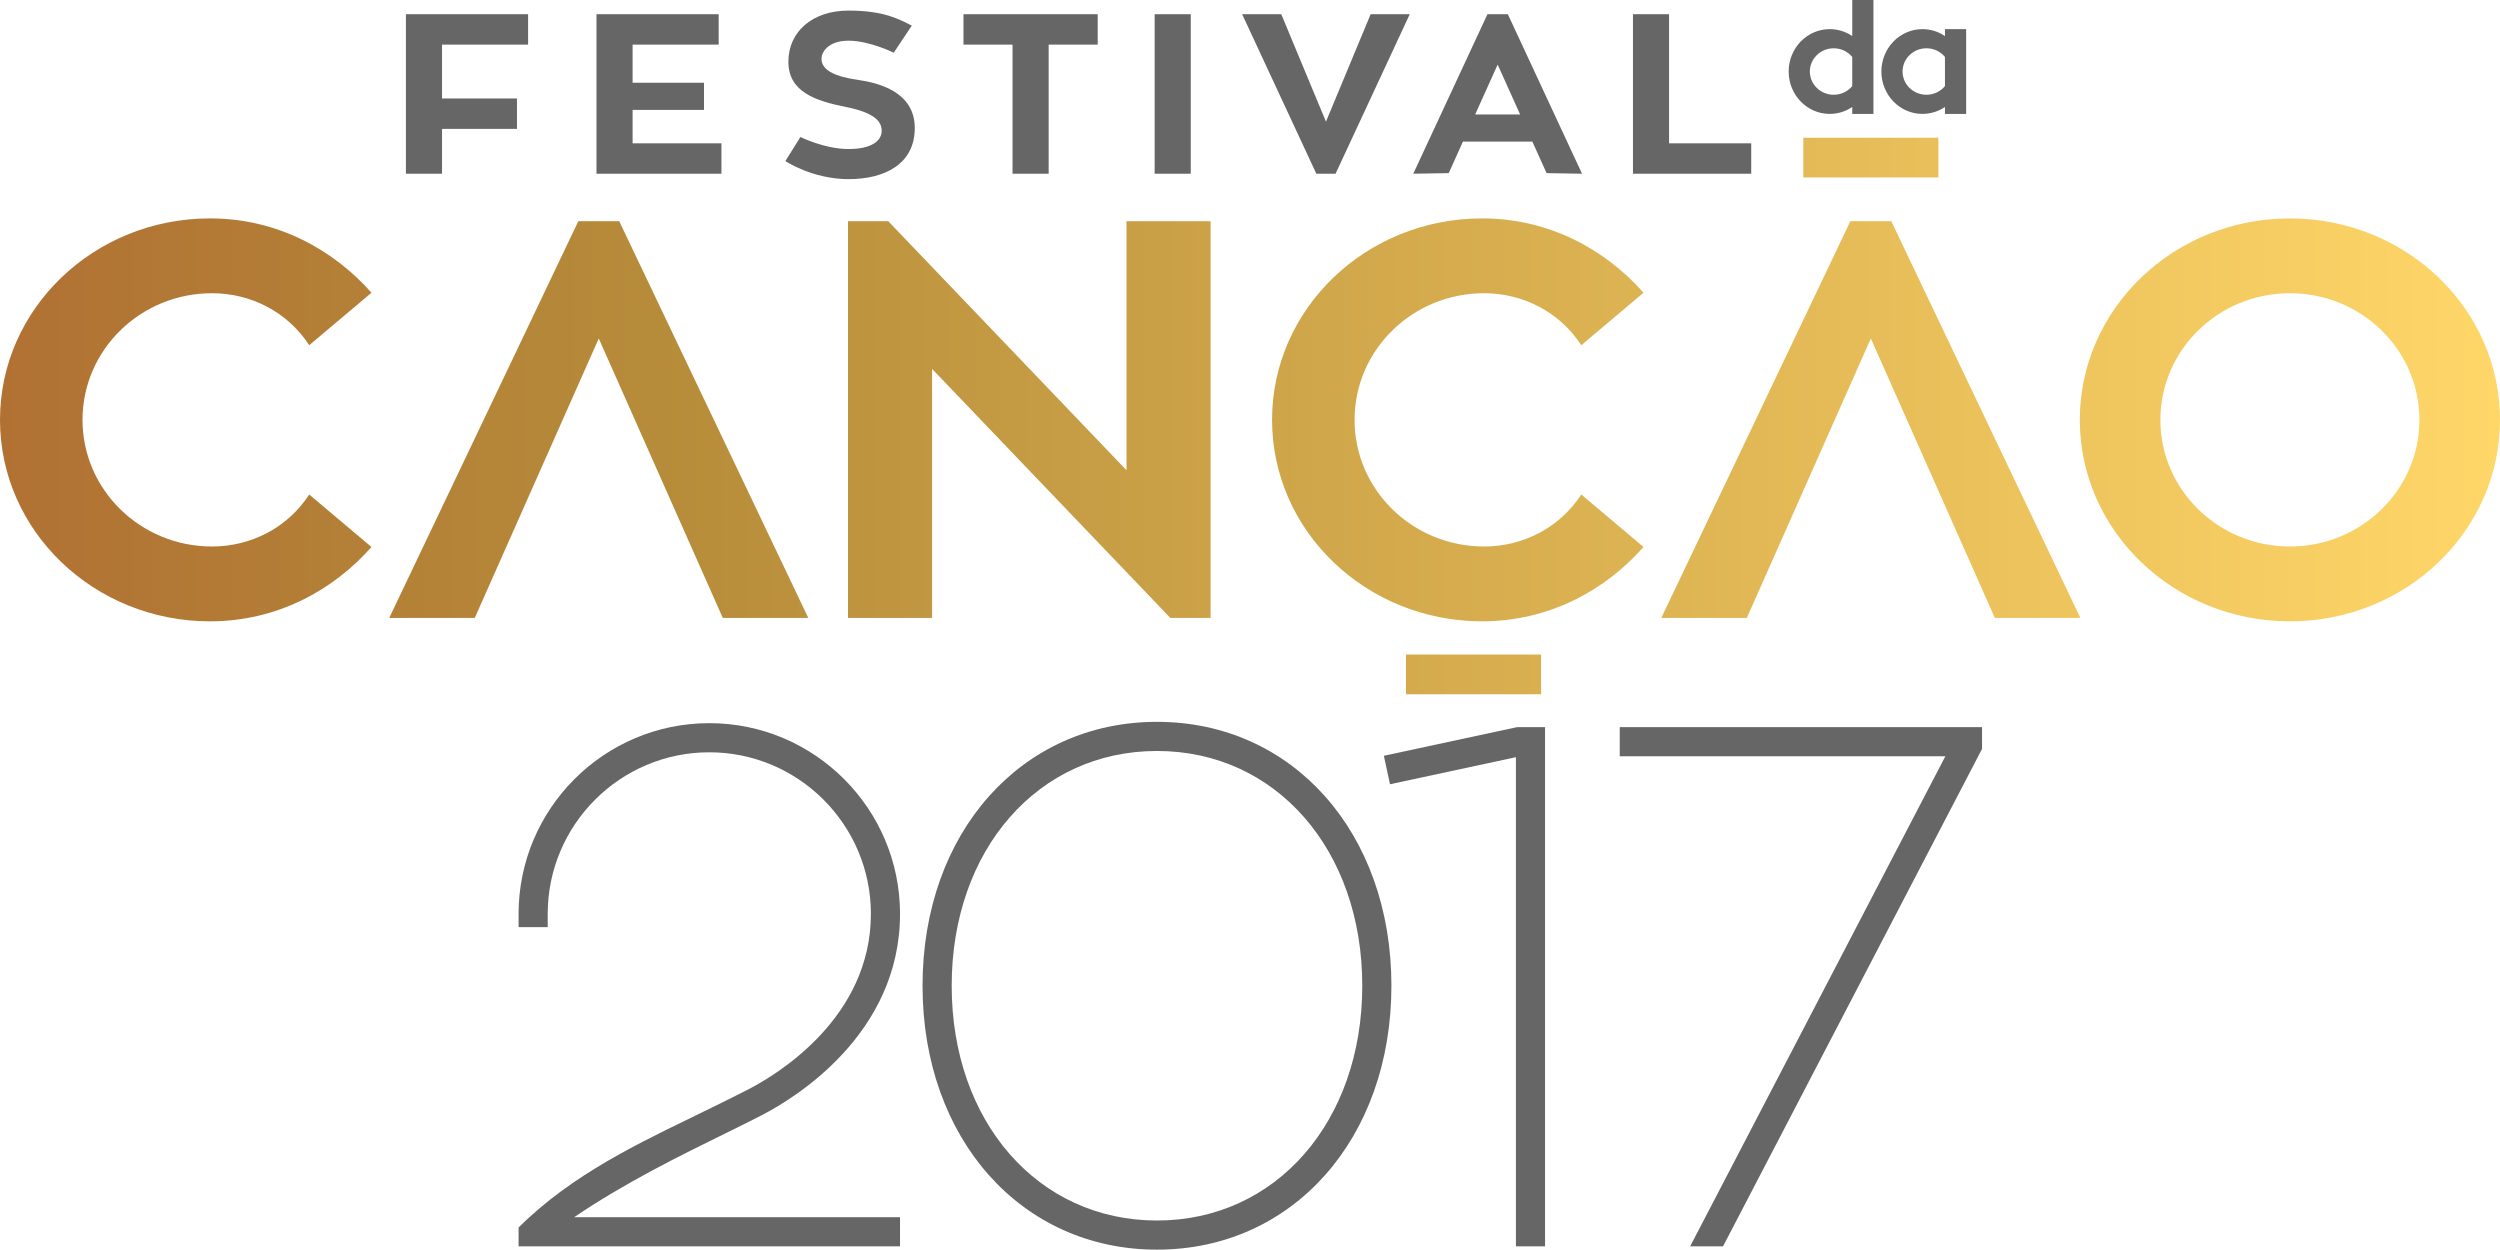 <?xml version="1.0" encoding="utf-8"?>
<!-- Generator: Adobe Illustrator 23.0.5, SVG Export Plug-In . SVG Version: 6.00 Build 0)  -->
<svg version="1.1" id="Camada_1" xmlns="http://www.w3.org/2000/svg" xmlns:xlink="http://www.w3.org/1999/xlink" x="0px" y="0px"
	 viewBox="0 0 220.08 110.009" style="enable-background:new 0 0 220.08 110.009;" xml:space="preserve">
<style type="text/css">
	.st0{fill:url(#SVGID_1_);}
	.st1{fill:#666666;}
	.st2{opacity:0.5;}
	.st3{fill:url(#SVGID_2_);}
	.st4{fill:url(#SVGID_3_);}
</style>
<g>
	<linearGradient id="SVGID_1_" gradientUnits="userSpaceOnUse" x1="0" y1="36.622" x2="220.08" y2="36.622">
		<stop  offset="0" style="stop-color:#B17133"/>
		<stop  offset="0.264" style="stop-color:#B68C3A"/>
		<stop  offset="1" style="stop-color:#FFD668"/>
	</linearGradient>
	<path class="st0" d="M201.585,19.227c-10.215,0-18.495,7.94-18.495,17.735s8.28,17.735,18.495,17.735
		c10.215,0,18.495-7.94,18.495-17.735S211.8,19.227,201.585,19.227z M201.585,48.109c-6.297,0-11.401-4.991-11.401-11.148
		s5.104-11.148,11.401-11.148c6.297,0,11.401,4.991,11.401,11.148S207.882,48.109,201.585,48.109z M130.646,48.109
		c-6.297,0-11.401-4.991-11.401-11.148s5.104-11.148,11.401-11.148c3.395,0,6.628,1.618,8.558,4.576l5.479-4.618
		c-3.339-3.787-8.291-6.545-14.206-6.545c-10.215,0-18.495,7.94-18.495,17.735s8.28,17.735,18.495,17.735
		c5.915,0,10.867-2.758,14.206-6.545l-5.479-4.618C137.274,46.491,134.041,48.109,130.646,48.109z M18.664,48.109
		c-6.297,0-11.401-4.991-11.401-11.148s5.104-11.148,11.401-11.148c3.395,0,6.628,1.618,8.558,4.576l5.479-4.618
		c-3.34-3.786-8.292-6.545-14.207-6.545C8.28,19.227,0,27.167,0,36.962s8.28,17.735,18.495,17.735
		c5.915,0,10.867-2.758,14.206-6.545l-5.479-4.618C25.291,46.491,22.059,48.109,18.664,48.109z M106.57,19.472v34.925h-3.543
		L82.053,32.474v21.923h-7.401V19.472h3.541l20.975,21.923V19.472H106.57z M71.157,54.396h-7.529L52.711,29.799L41.795,54.396
		h-7.529l14.68-30.801l1.965-4.123h3.601l1.965,4.123L71.157,54.396z M183.139,54.396h-7.529l-10.916-24.598l-10.917,24.598h-7.529
		l14.68-30.801l1.965-4.123h3.601l1.965,4.123L183.139,54.396z M170.643,15.624H158.75v-3.498h11.893V15.624z M135.664,61.118
		h-11.893V57.62h11.893V61.118z"/>
	<path class="st1" d="M101.646,15.293V1.251h3.179v14.042H101.646z"/>
	<polygon class="st1" points="124.103,1.251 117.572,15.293 115.879,15.293 109.348,1.251 112.793,1.251 116.727,10.712 
		120.661,1.251 	"/>
	<path class="st1" d="M132.738,1.251h-1.794l-6.531,14.042l3.121-0.053l1.251-2.774h6.112l1.251,2.774l3.121,0.053L132.738,1.251z
		 M129.863,10.076l1.979-4.39l1.977,4.39H129.863z"/>
	<polygon class="st1" points="96.634,1.251 96.634,3.927 92.315,3.927 92.315,15.293 89.136,15.293 89.136,3.927 84.817,3.927 
		84.817,1.251 	"/>
	<polygon class="st1" points="38.913,3.927 38.913,8.669 45.51,8.669 45.51,11.345 38.913,11.345 38.913,15.293 35.733,15.293 
		35.733,1.251 46.49,1.251 46.49,3.927 	"/>
	<polygon class="st1" points="55.689,3.927 55.689,7.284 61.974,7.284 61.974,9.676 55.689,9.676 55.689,12.617 63.51,12.617 
		63.51,15.293 52.51,15.293 52.51,1.251 63.266,1.251 63.266,3.927 	"/>
	<polygon class="st1" points="154.164,12.617 154.164,15.293 143.752,15.293 143.752,1.251 146.931,1.251 146.931,12.617 	"/>
	<path class="st1" d="M69.138,14.18l1.325-2.12c0,0,2.12,1.06,4.239,1.06s2.914-0.795,2.914-1.59s-0.53-1.59-3.179-2.12
		c-2.649-0.53-5.034-1.325-5.034-3.974s2.12-4.504,5.299-4.504s4.504,0.795,5.564,1.325l-1.59,2.385c0,0-2.12-1.06-3.974-1.06
		s-2.385,1.06-2.385,1.59c0,1.06,1.325,1.59,3.179,1.855c1.855,0.265,5.034,1.06,5.034,4.239s-2.649,4.504-5.829,4.504
		S69.138,14.18,69.138,14.18z"/>
	<path class="st1" d="M50.544,107.152h28.687v2.565h-33.58v-1.653c0.31-0.312,0.63-0.616,0.954-0.912
		c4.82-4.41,10.827-7.08,16.039-9.64c1.199-0.59,2.334-1.147,3.288-1.642c2.518-1.306,10.734-6.278,10.734-15.419
		c0-7.845-6.38-14.225-14.225-14.225s-14.225,6.38-14.225,14.225v1.166h-2.565v-1.166c0-9.258,7.532-16.79,16.79-16.79
		s16.79,7.532,16.79,16.79c0,10.589-9.276,16.221-12.119,17.695c-0.979,0.508-2.124,1.07-3.337,1.667
		C59.955,101.691,54.995,104.128,50.544,107.152z"/>
	<g>
		<g>
			<path class="st1" d="M101.851,110.009c-11.958,0-20.638-9.77-20.638-23.232s8.679-23.232,20.638-23.232
				s20.638,9.77,20.638,23.232S113.809,110.009,101.851,110.009z M101.851,66.11c-10.472,0-18.072,8.692-18.072,20.667
				c0,11.975,7.601,20.667,18.072,20.667s18.072-8.692,18.072-20.667C119.923,74.802,112.323,66.11,101.851,66.11z"/>
		</g>
	</g>
	<polygon class="st2" points="132.614,64.828 132.516,64.849 132.516,64.828 	"/>
	<polygon class="st1" points="136.014,64.012 136.014,109.717 133.449,109.717 133.449,66.656 122.363,69.039 121.824,66.532 
		133.547,64.012 	"/>
	<path class="st1" d="M171.218,2.565v0.611c-0.569-0.387-1.25-0.611-1.982-0.611c-1.996,0-3.614,1.67-3.614,3.731
		c0,2.061,1.618,3.731,3.614,3.731c0.732,0,1.413-0.224,1.982-0.611v0.611h1.866V2.565H171.218z M169.586,8.341
		c-1.159,0-2.099-0.914-2.099-2.045c0-1.131,0.94-2.045,2.099-2.045c0.66,0,1.248,0.296,1.632,0.76v2.57
		C170.834,8.045,170.246,8.341,169.586,8.341z"/>
	<path class="st1" d="M163.057,0v3.176c-0.569-0.387-1.25-0.611-1.982-0.611c-1.996,0-3.615,1.67-3.615,3.731
		c0,2.061,1.618,3.731,3.615,3.731c0.732,0,1.413-0.224,1.982-0.611v0.611h1.866V0H163.057z M161.424,8.341
		c-1.159,0-2.099-0.914-2.099-2.045c0-1.131,0.94-2.045,2.099-2.045c0.66,0,1.248,0.296,1.632,0.76v2.57
		C162.672,8.045,162.084,8.341,161.424,8.341z"/>
	<polygon class="st1" points="174.483,64.012 174.483,65.928 151.682,109.717 148.788,109.717 171.253,66.577 142.589,66.577 
		142.589,64.012 	"/>
</g>
</svg>
